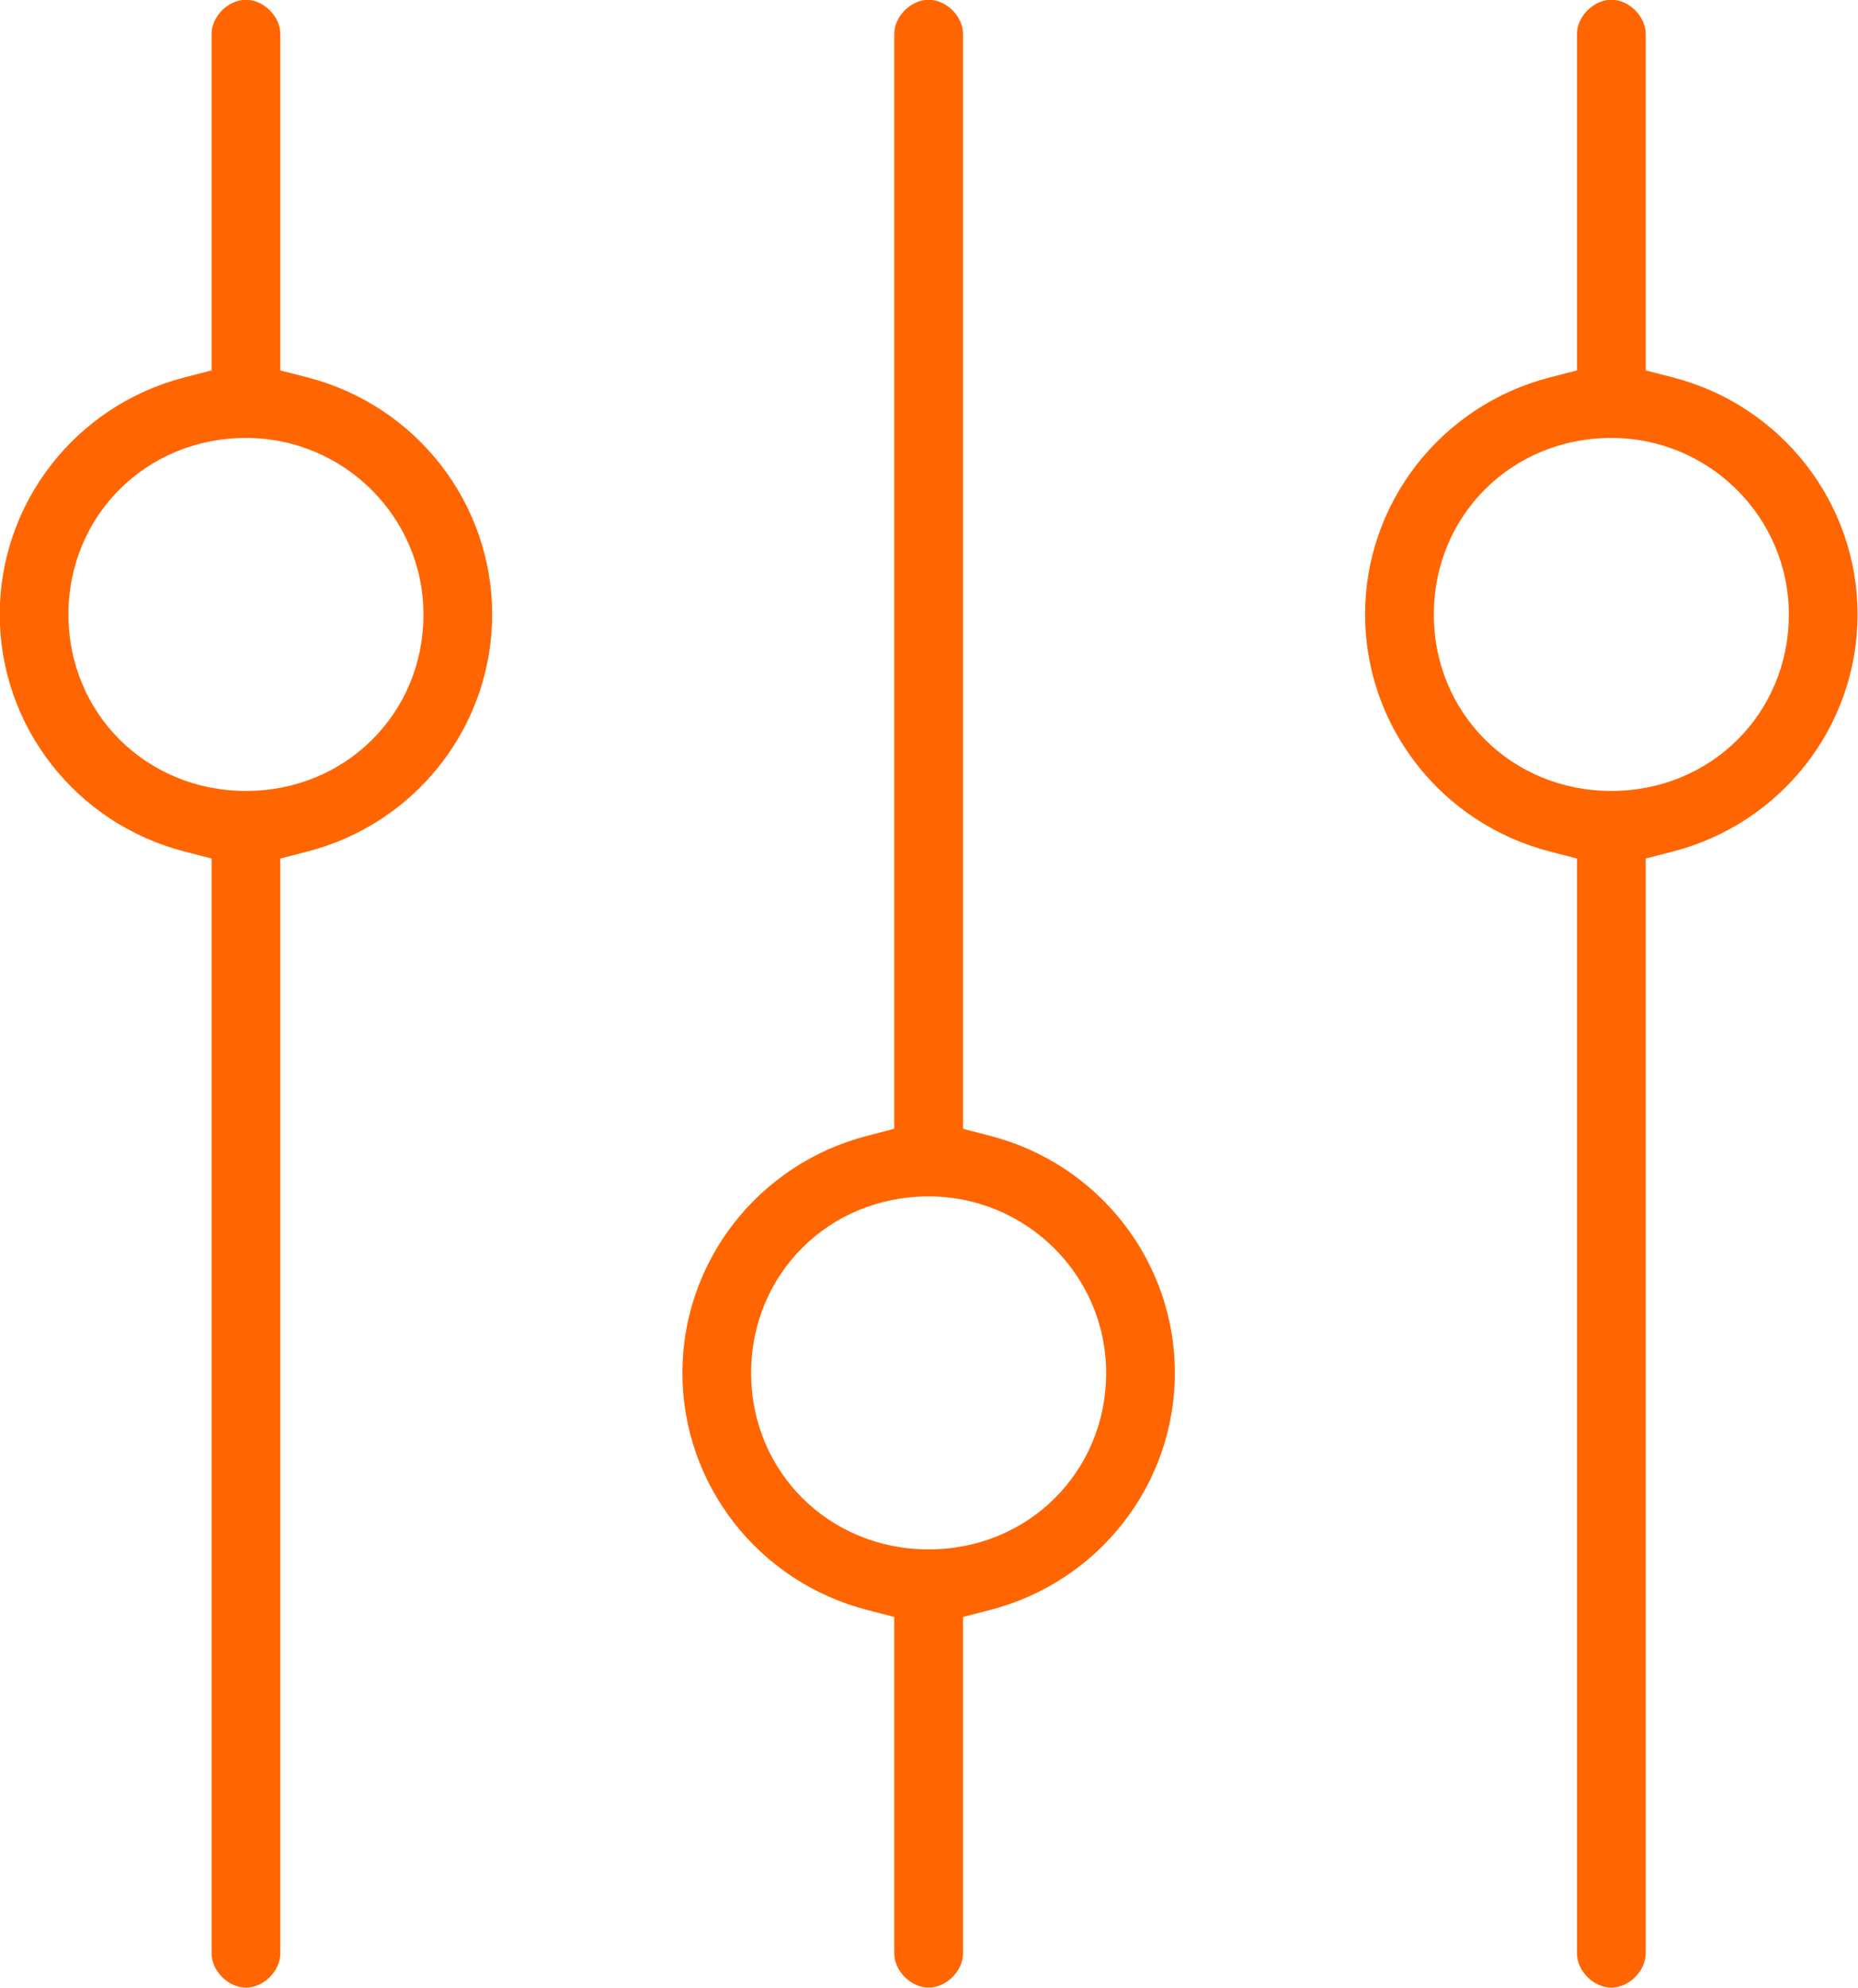 <svg 
 xmlns="http://www.w3.org/2000/svg"
 xmlns:xlink="http://www.w3.org/1999/xlink"
 width="72px" height="77px">
<path fill-rule="evenodd"  fill="rgb(255, 101, 0)"
 d="M64.825,32.986 L63.773,33.258 L63.773,75.672 C63.773,76.353 63.126,76.996 62.441,76.996 C61.757,76.996 61.110,76.353 61.110,75.672 L61.110,33.258 L60.058,32.986 C55.843,31.898 52.899,28.122 52.899,23.803 C52.899,19.484 55.843,15.708 60.058,14.620 L61.110,14.349 L61.110,1.313 C61.110,0.634 61.757,-0.009 62.441,-0.009 C63.126,-0.009 63.773,0.634 63.773,1.313 L63.773,14.349 L64.825,14.620 C69.040,15.708 71.983,19.485 71.983,23.803 C71.983,28.121 69.040,31.898 64.825,32.986 ZM62.441,16.965 C58.584,16.965 55.563,19.969 55.563,23.803 C55.563,27.637 58.584,30.640 62.441,30.640 C66.298,30.640 69.320,27.637 69.320,23.803 C69.320,20.032 66.234,16.965 62.441,16.965 ZM38.370,62.366 L37.318,62.638 L37.318,75.672 C37.318,76.353 36.671,76.996 35.986,76.996 C35.301,76.996 34.654,76.353 34.654,75.672 L34.654,62.638 L33.602,62.366 C29.387,61.278 26.444,57.501 26.444,53.183 C26.444,48.864 29.388,45.089 33.603,44.000 L34.654,43.728 L34.654,1.313 C34.654,0.634 35.301,-0.009 35.986,-0.009 C36.671,-0.009 37.318,0.634 37.318,1.313 L37.318,43.728 L38.369,44.000 C42.584,45.089 45.528,48.864 45.528,53.183 C45.528,57.501 42.585,61.278 38.370,62.366 ZM35.986,46.346 C32.129,46.346 29.107,49.349 29.107,53.183 C29.107,57.017 32.129,60.021 35.986,60.021 C39.843,60.021 42.865,57.017 42.865,53.183 C42.865,49.413 39.779,46.346 35.986,46.346 ZM11.915,32.986 L10.862,33.258 L10.862,75.672 C10.862,76.353 10.216,76.996 9.531,76.996 C8.847,76.996 8.200,76.353 8.200,75.672 L8.200,33.258 L7.147,32.986 C2.932,31.898 -0.010,28.121 -0.010,23.803 C-0.010,19.485 2.932,15.708 7.147,14.620 L8.200,14.349 L8.200,1.313 C8.200,0.634 8.847,-0.009 9.531,-0.009 C10.216,-0.009 10.862,0.634 10.862,1.313 L10.862,14.349 L11.915,14.620 C16.130,15.708 19.072,19.485 19.072,23.803 C19.072,28.121 16.130,31.898 11.915,32.986 ZM9.531,16.965 C5.674,16.965 2.652,19.969 2.652,23.803 C2.652,27.637 5.674,30.640 9.531,30.640 C13.389,30.640 16.410,27.637 16.410,23.803 C16.410,20.032 13.324,16.965 9.531,16.965 Z"/>
</svg>